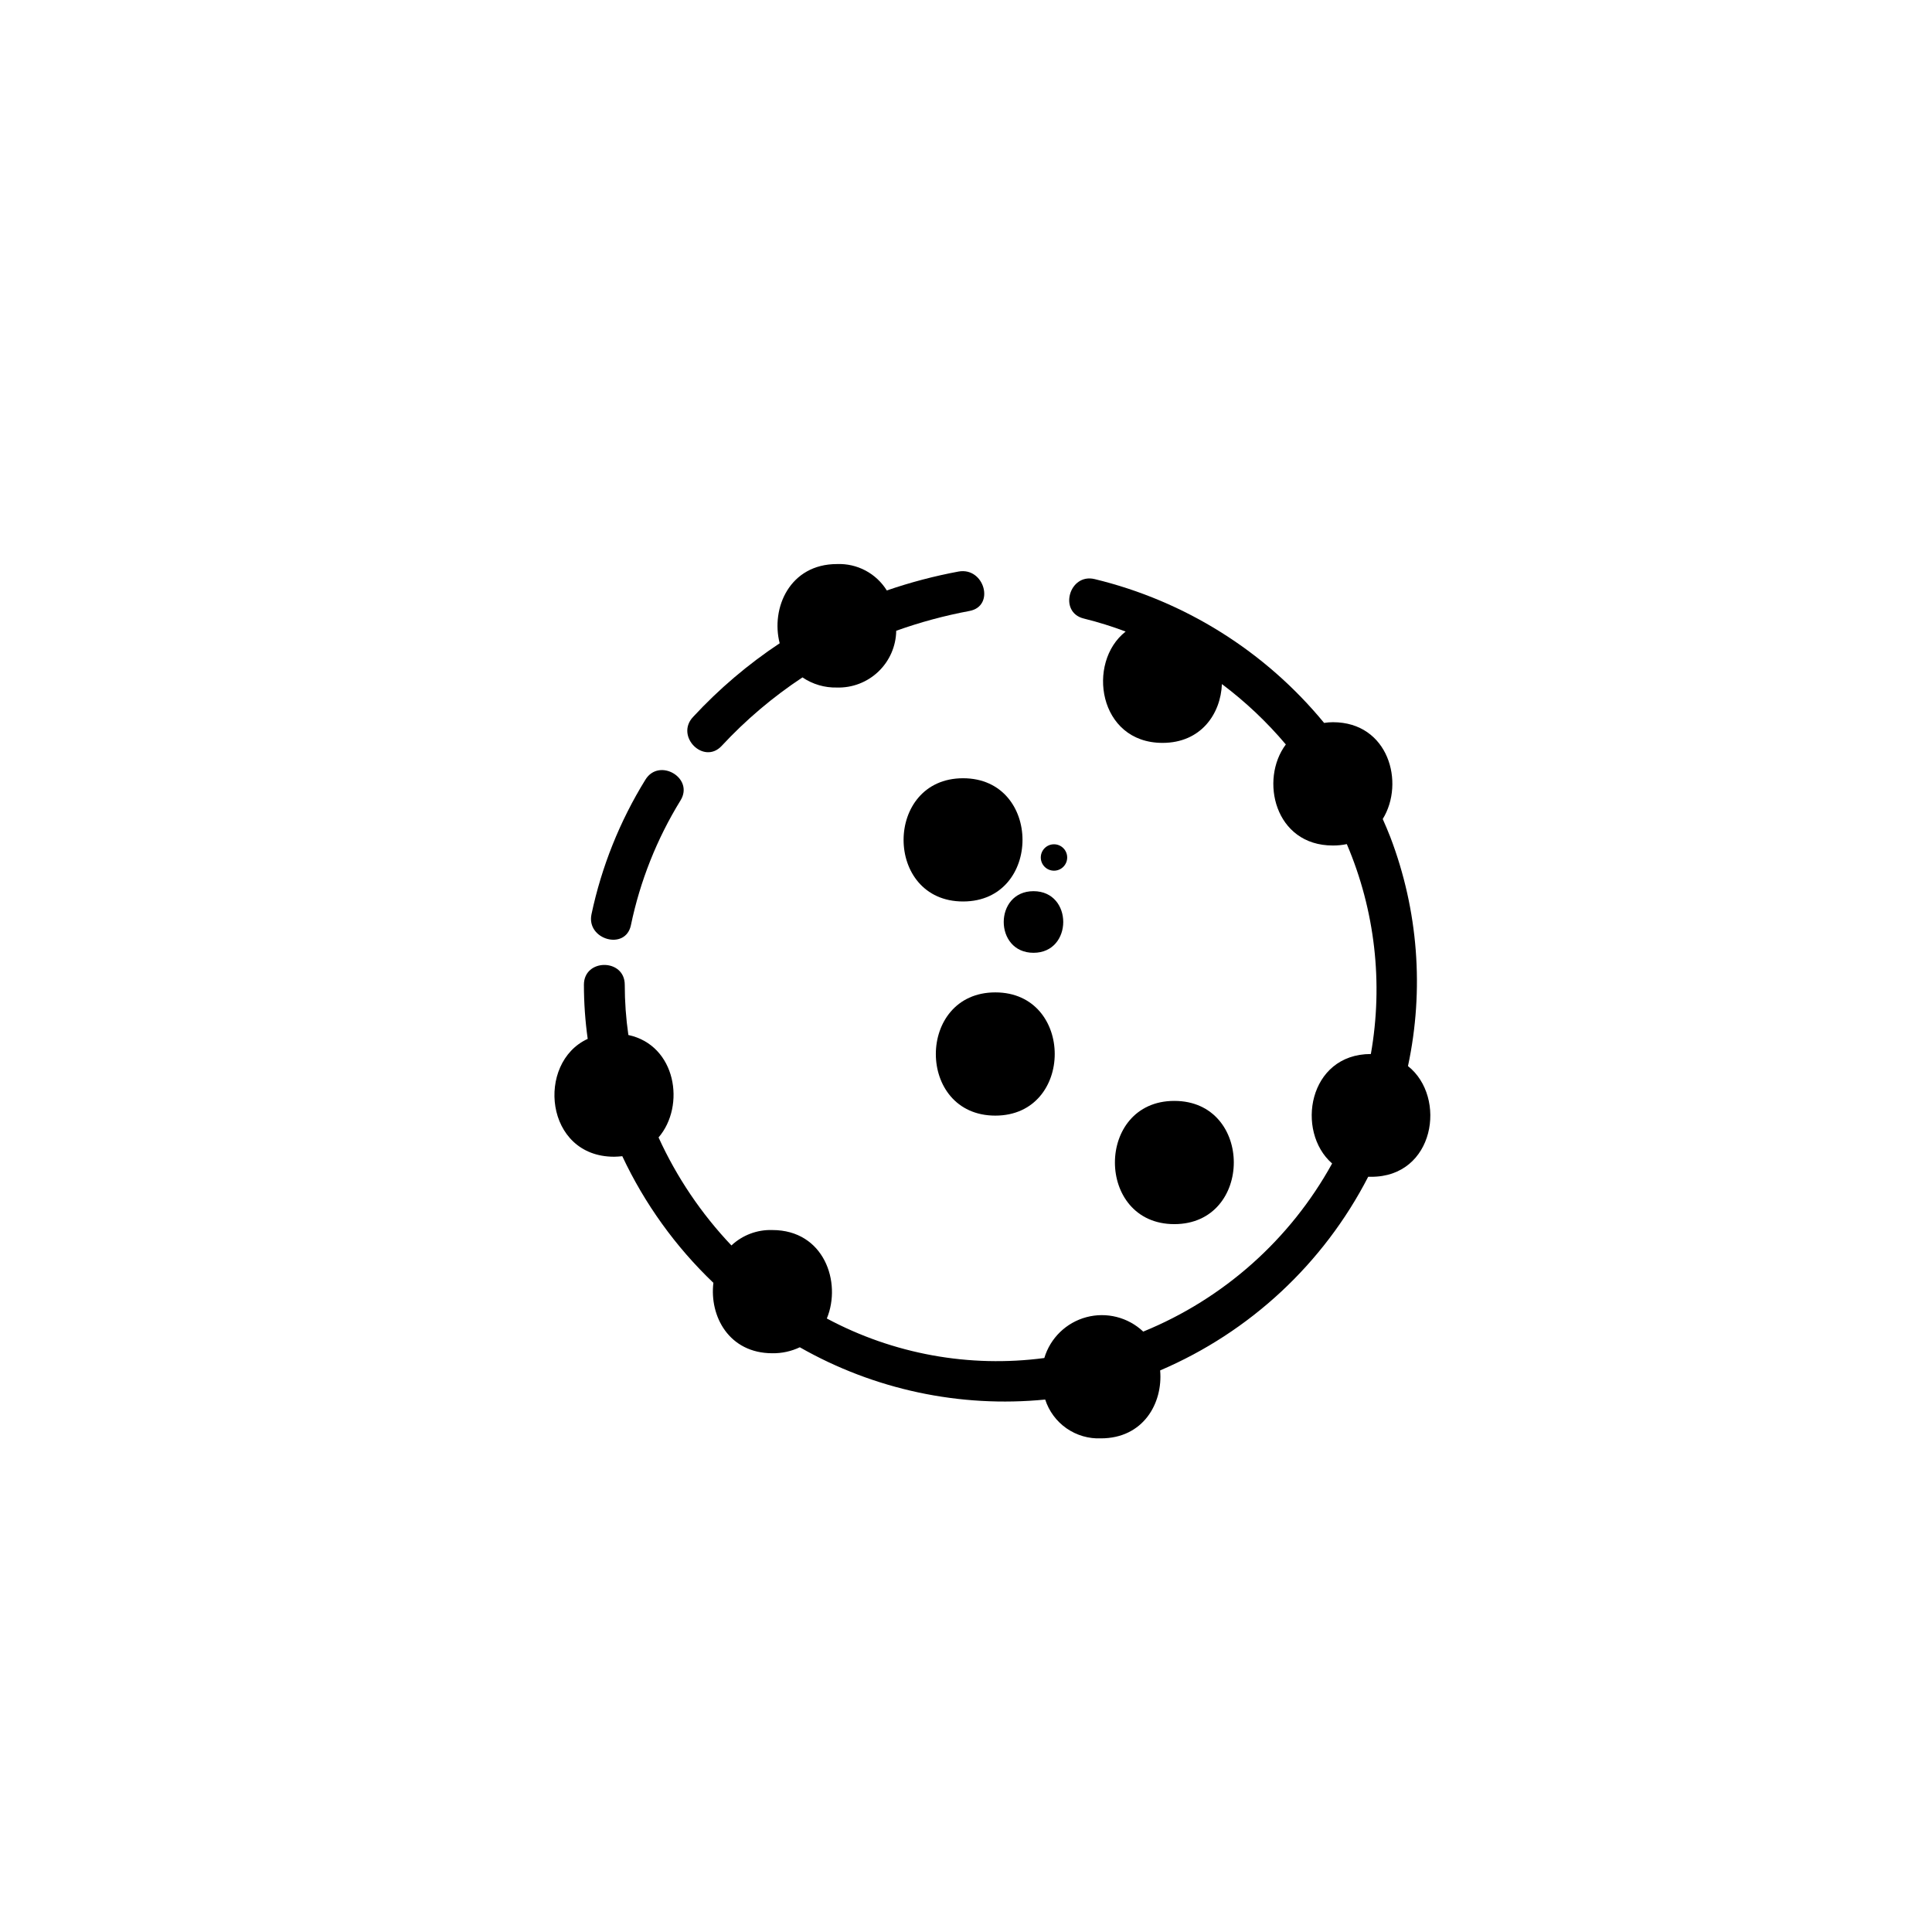 <?xml version="1.0" encoding="UTF-8"?>
<!-- Uploaded to: SVG Repo, www.svgrepo.com, Generator: SVG Repo Mixer Tools -->
<svg fill="#000000" width="800px" height="800px" version="1.1" viewBox="144 144 512 512" xmlns="http://www.w3.org/2000/svg">
 <g>
  <path d="m335.23 341.69c6.394-6.891 13.59-12.992 21.434-18.172 2.688 1.824 5.875 2.762 9.121 2.684 4.09 0.121 8.055-1.406 11.008-4.234 2.953-2.824 4.652-6.719 4.715-10.809 6.328-2.262 12.824-4.016 19.426-5.25 6.836-1.281 3.941-11.664-2.891-10.449-6.461 1.199-12.82 2.879-19.031 5.016-1.387-2.231-3.336-4.051-5.656-5.281-2.32-1.23-4.926-1.82-7.547-1.715-12.523 0-17.586 11.664-15.184 20.992-8.391 5.566-16.086 12.109-22.93 19.5-4.852 5.106 2.777 12.781 7.535 7.719z"/>
  <path d="m311.2 389.18c2.434-11.703 6.887-22.895 13.152-33.074 3.66-5.949-5.715-11.406-9.328-5.457-6.773 10.969-11.605 23.027-14.273 35.641-1.426 6.715 9.023 9.703 10.449 2.891z"/>
  <path d="m407.77 439.65c20.992 0 20.992-32.656 0-32.656-20.992 0.004-21.039 32.656 0 32.656z"/>
  <path d="m517.13 426.52c4.328-20.242 2.707-41.305-4.664-60.645-0.629-1.633-1.328-3.242-2.027-4.828 5.926-9.609 1.539-25.656-13.203-25.656-0.781 0.004-1.559 0.066-2.332 0.188-15.598-18.969-36.941-32.344-60.809-38.113-6.766-1.633-9.656 8.793-2.891 10.449 3.766 0.93 7.473 2.082 11.102 3.453-10.449 8.188-7.231 29.504 9.773 29.504 10.191 0 15.418-7.672 15.742-15.582h0.004c6.231 4.676 11.91 10.043 16.934 16-6.996 9.328-2.938 26.777 12.434 26.777h-0.004c1.254 0.012 2.504-0.113 3.731-0.371 7.481 17.531 9.691 36.859 6.371 55.629-16.582 0-20.012 20.527-10.262 29.016h-0.004c-11.098 20.137-28.766 35.859-50.055 44.547-4.016-3.801-9.719-5.25-15.062-3.824s-9.566 5.523-11.152 10.824c-19.836 2.637-39.996-1.027-57.637-10.473 3.988-9.656-0.77-23.441-14.438-23.441-4.012-0.133-7.914 1.336-10.844 4.082-7.981-8.406-14.504-18.078-19.312-28.621 7.207-8.398 4.664-24.445-8-27.148-0.637-4.41-0.957-8.863-0.957-13.32 0-6.996-10.824-6.996-10.824 0 0.004 4.801 0.34 9.594 1.004 14.348-13.738 6.297-11.43 31.23 6.996 31.23 0.727-0.012 1.449-0.059 2.172-0.141 5.906 12.582 14.09 23.961 24.141 33.562-1.074 8.84 4.129 18.66 15.629 18.66h-0.004c2.516 0.035 5.004-0.508 7.277-1.586 19.719 11.238 42.441 16.082 65.031 13.855 1 3.094 2.984 5.769 5.648 7.629 2.668 1.855 5.867 2.789 9.113 2.656 11.242 0 16.469-9.328 15.699-18.008v0.004c23.793-10.168 43.293-28.312 55.137-51.316h0.699c16.938 0.117 20.246-21.105 9.844-29.34z"/>
  <path d="m399.23 382.9c20.992 0 20.992-32.656 0-32.656-20.992 0-21.062 32.656 0 32.656z"/>
  <path d="m455.21 435.75c-20.992 0-20.992 32.656 0 32.656 20.992 0 21.039-32.656 0-32.656z"/>
  <path d="m417.89 396.5c10.496 0 10.52-16.328 0-16.328s-10.52 16.328 0 16.328z"/>
  <path d="m423.32 374.74c1.93 0 3.496-1.566 3.496-3.5 0-1.93-1.566-3.496-3.496-3.496-1.934 0-3.5 1.566-3.5 3.496 0 1.934 1.566 3.5 3.5 3.5z"/>
 </g>
</svg>